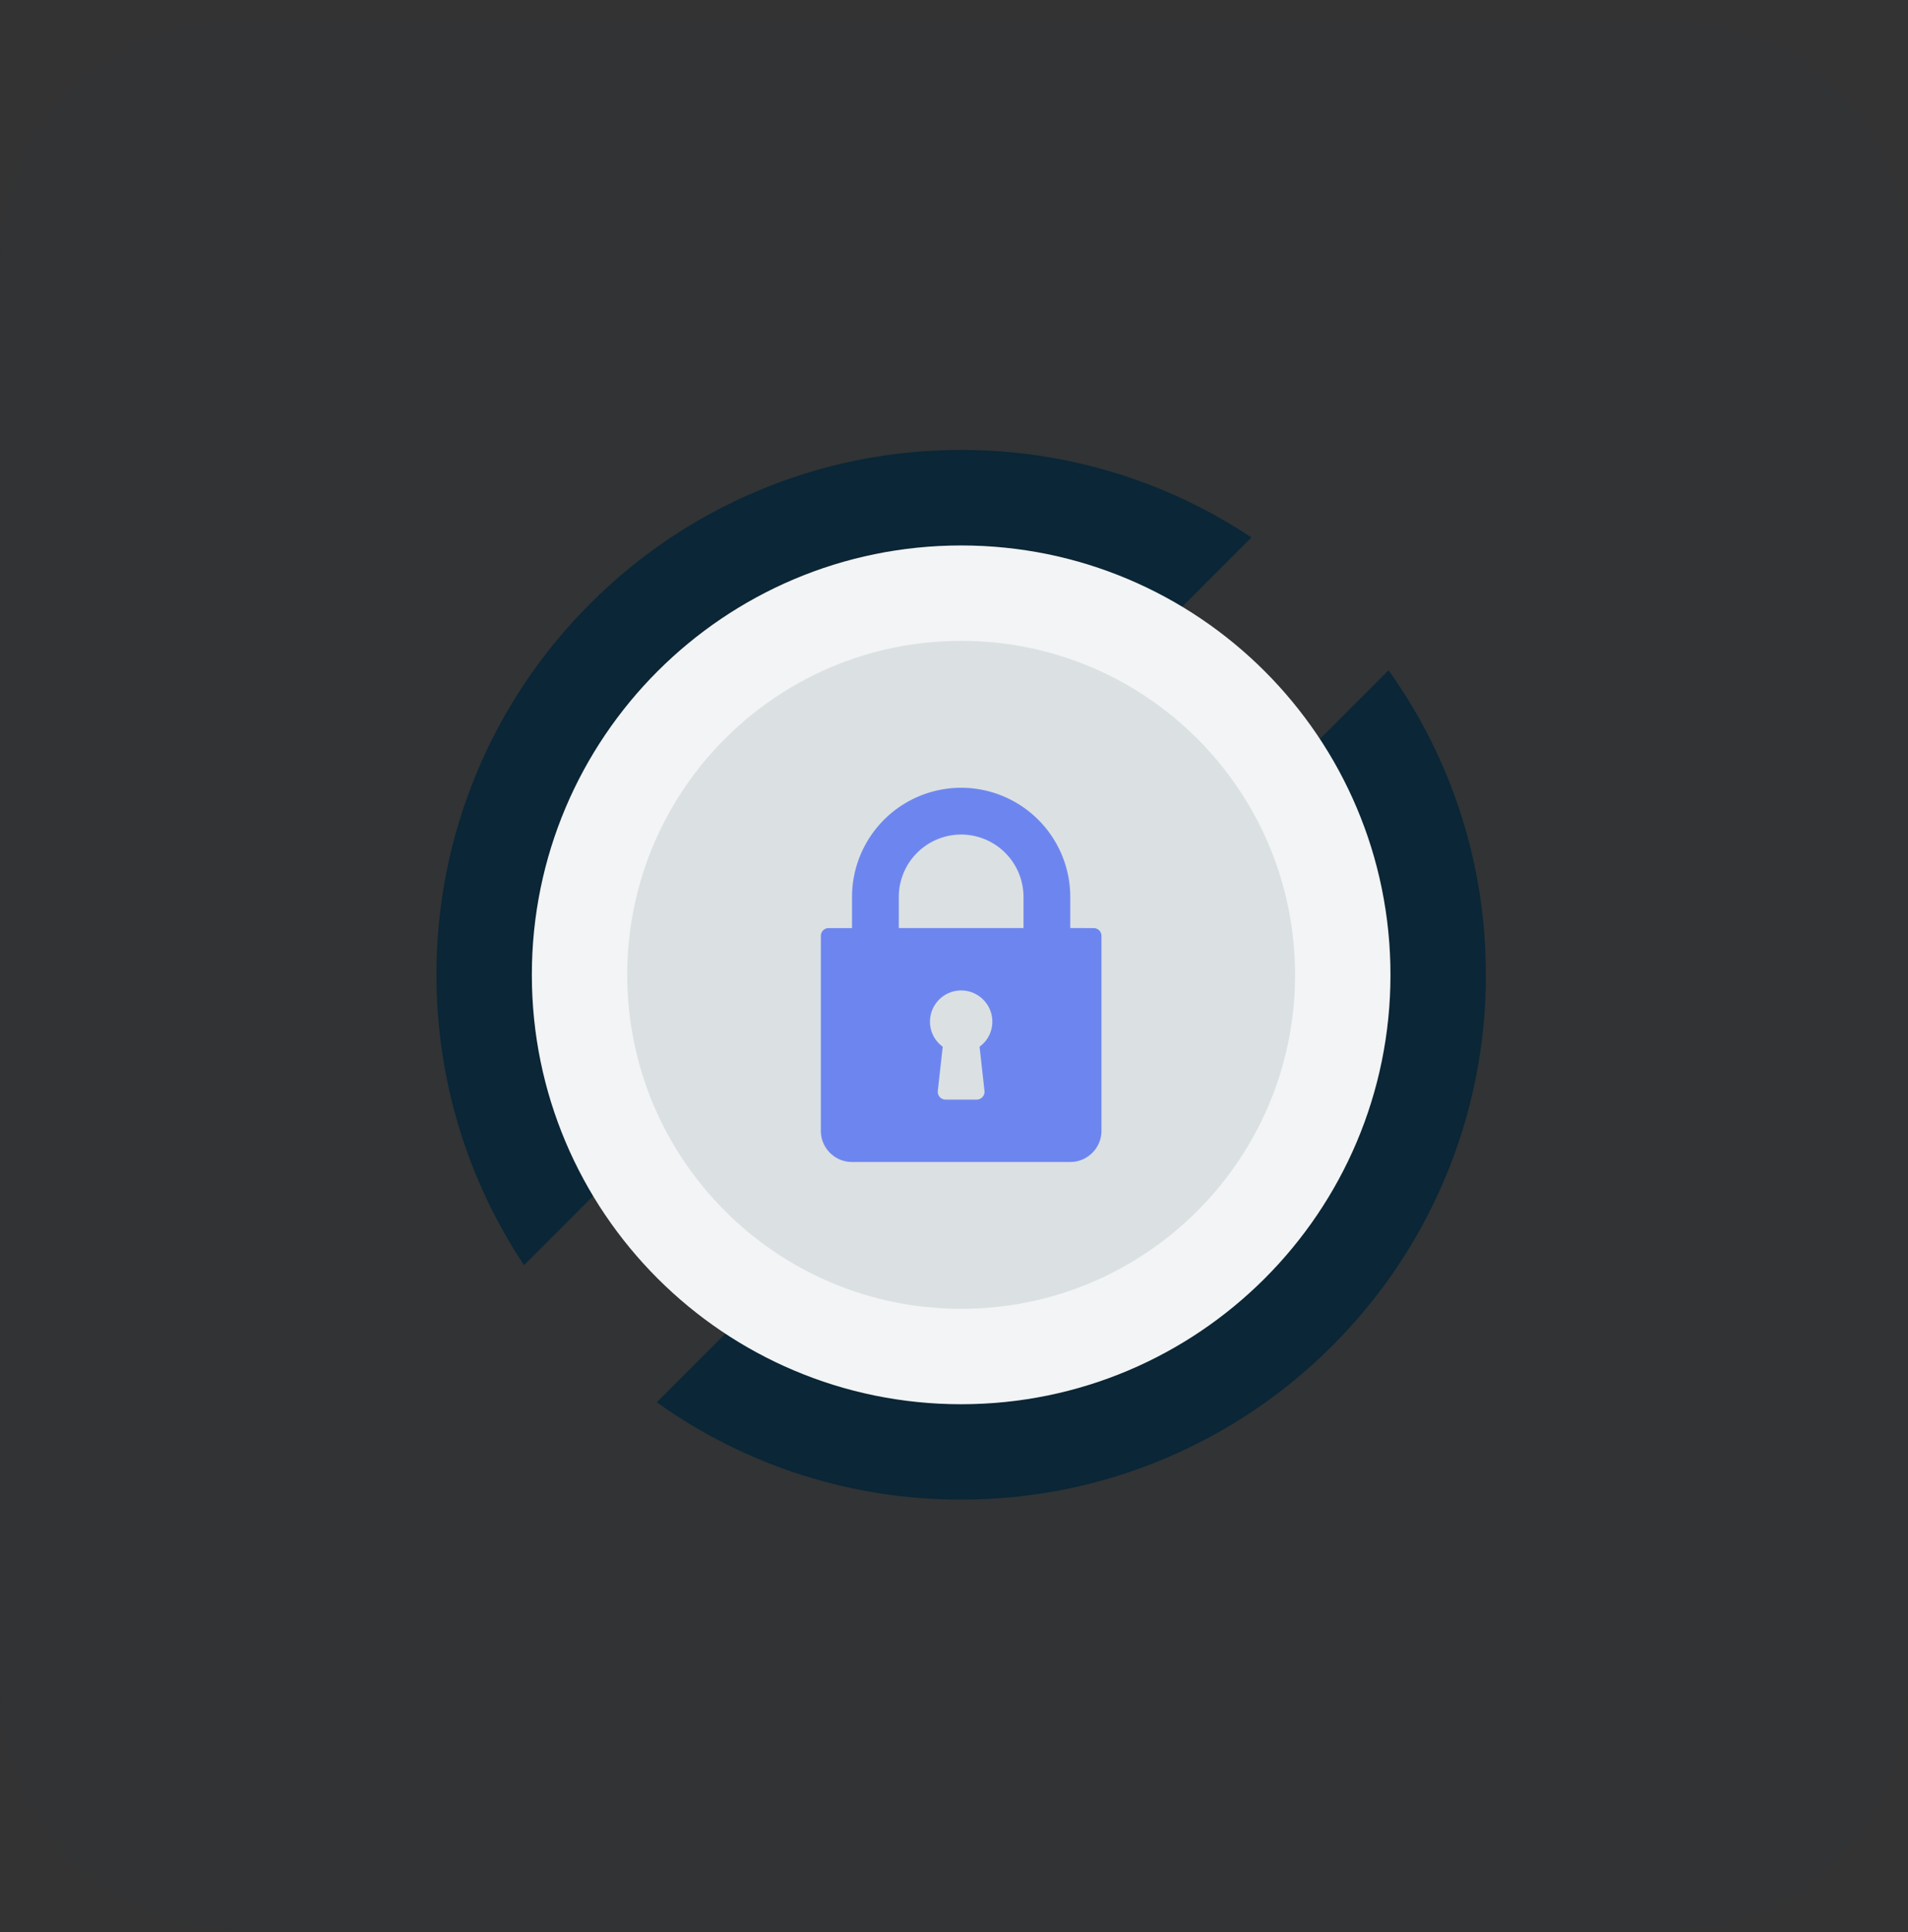 <svg xmlns="http://www.w3.org/2000/svg" width="80" height="81" viewBox="0 0 80 81"><rect x="0" y="0" width="80" height="81" fill="#333333" stroke="none"/><defs><clipPath id="cd2ga"><path fill="#fff" d="M52.47 22.533a21.899 21.899 0 0 0-12.169-3.67c-2.973 0-5.854.582-8.563 1.73a21.881 21.881 0 0 0-6.993 4.716 21.91 21.91 0 0 0-6.444 15.554c0 4.352 1.27 8.56 3.67 12.17l-.001.002h.002zM40.3 62.863c2.972 0 5.853-.582 8.563-1.728a21.949 21.949 0 0 0 6.993-4.715 21.91 21.91 0 0 0 4.715-6.992 21.866 21.866 0 0 0 1.729-8.565c0-4.607-1.41-9.021-4.08-12.761L27.539 58.785A21.84 21.84 0 0 0 40.3 62.863z"/></clipPath></defs><g><g opacity=".05"><path fill="#0a2637" d="M10 .867h60c5.523 0 10 4.477 10 10v60c0 5.523-4.477 10-10 10H10c-5.523 0-10-4.477-10-10v-60c0-5.523 4.477-10 10-10z"/></g><g><path fill="none" stroke="#0a2637" stroke-miterlimit="20" stroke-width="8" d="M52.47 22.533a21.899 21.899 0 0 0-12.169-3.67c-2.973 0-5.854.582-8.563 1.73a21.881 21.881 0 0 0-6.993 4.716 21.91 21.91 0 0 0-6.444 15.554c0 4.352 1.27 8.56 3.67 12.17l-.001.002h.002zM40.3 62.863c2.972 0 5.853-.582 8.563-1.728a21.949 21.949 0 0 0 6.993-4.715 21.91 21.91 0 0 0 4.715-6.992 21.866 21.866 0 0 0 1.729-8.565c0-4.607-1.41-9.021-4.08-12.761L27.539 58.785A21.84 21.84 0 0 0 40.3 62.863z" clip-path="url(&quot;#cd2ga&quot;)"/></g><g><path fill="#f2f4f5" d="M22.3 40.867c0-9.94 8.059-18 18-18 9.94 0 18 8.06 18 18 0 9.941-8.06 18-18 18-9.941 0-18-8.059-18-18z"/></g><g opacity=".1"><path fill="#0a2637" d="M26.3 40.867c0-7.732 6.268-14 14-14s14 6.268 14 14-6.268 14-14 14-14-6.268-14-14z"/></g><g><g><g><path fill="#6d86ef" d="M42.914 38.906h-5.229V37.6a2.618 2.618 0 0 1 2.615-2.615 2.618 2.618 0 0 1 2.614 2.615zm-1.636 6.827a.328.328 0 0 1-.325.363h-1.307a.327.327 0 0 1-.325-.363l.206-1.854a1.293 1.293 0 0 1-.534-1.05c0-.722.586-1.308 1.307-1.308.72 0 1.307.586 1.307 1.307 0 .423-.2.808-.535 1.051zm3.597-6.827V37.6a4.58 4.58 0 0 0-4.575-4.576 4.58 4.58 0 0 0-4.576 4.576v1.307h-.98a.327.327 0 0 0-.327.327v8.17c0 .722.586 1.308 1.307 1.308h9.151c.721 0 1.308-.586 1.308-1.307v-8.17a.327.327 0 0 0-.327-.328z"/></g></g></g></g></svg>